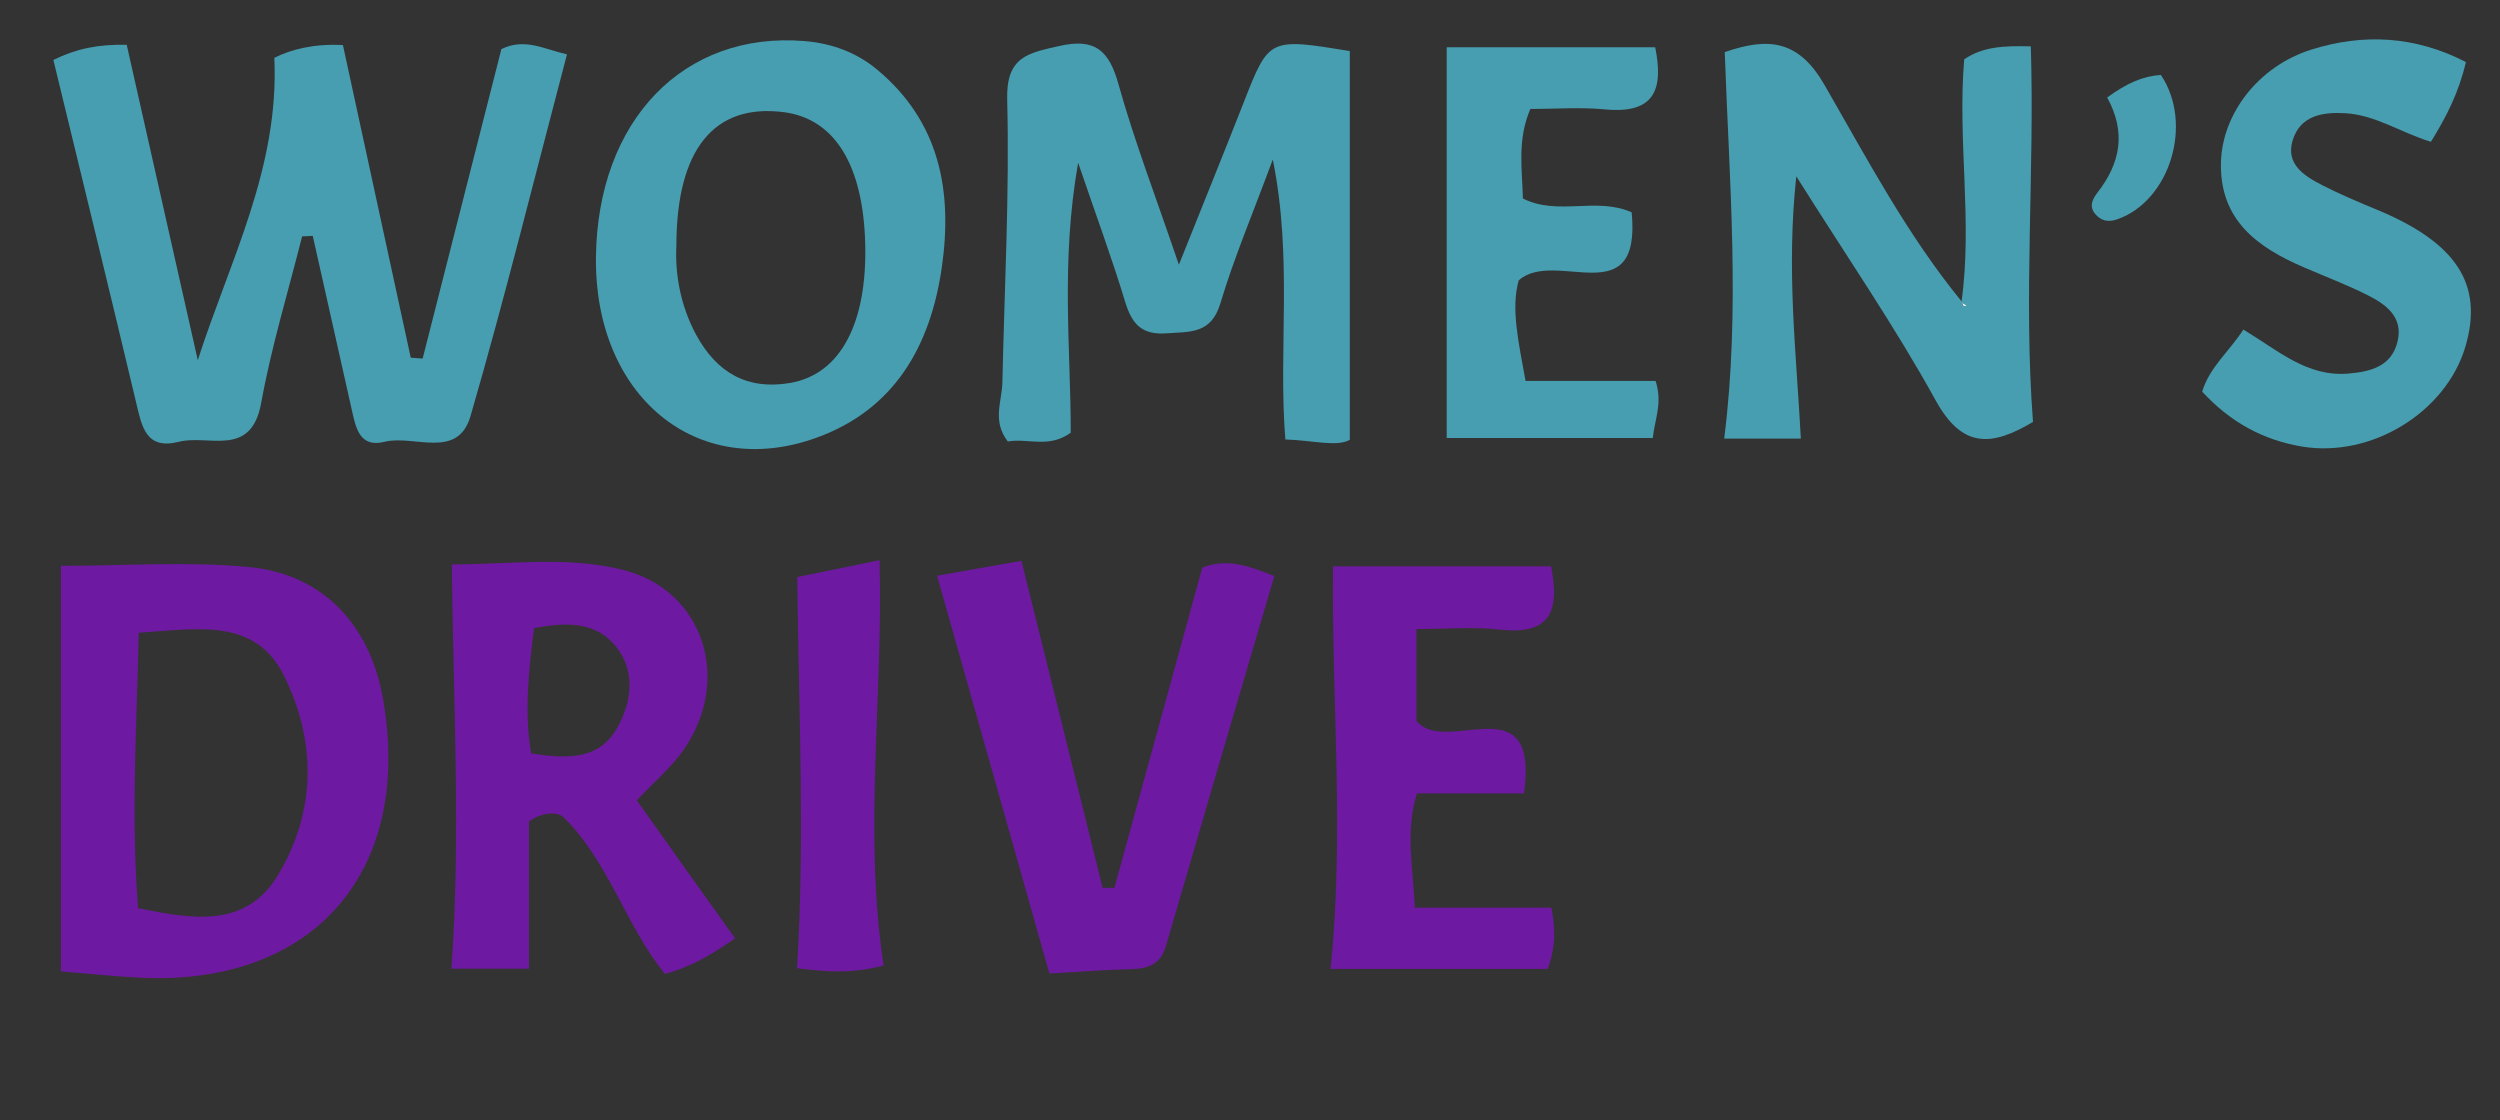 <?xml version="1.0" encoding="utf-8"?>
<!-- Generator: Adobe Illustrator 16.0.0, SVG Export Plug-In . SVG Version: 6.00 Build 0)  -->
<!DOCTYPE svg PUBLIC "-//W3C//DTD SVG 1.1//EN" "http://www.w3.org/Graphics/SVG/1.1/DTD/svg11.dtd">
<svg version="1.1" id="Calque_1" xmlns="http://www.w3.org/2000/svg" xmlns:xlink="http://www.w3.org/1999/xlink" x="0px" y="0px"
	 width="569px" height="255px" viewBox="7.14 294.445 569 255" enable-background="new 7.14 294.445 569 255" xml:space="preserve">
<rect x="7.14" y="294.445" width="569" height="255" fill="#333333" stroke="none"/>
<g>
	<path fill-rule="evenodd" clip-rule="evenodd" fill="#469EB0" d="M75.895,348.253c-3.163,12.613-6.995,25.106-9.303,37.876
		c-2.284,12.655-11.973,7.139-18.706,8.86c-7.563,1.932-8.47-3.493-9.756-8.906c-6.168-25.969-12.52-51.896-18.843-77.99
		c5.168-2.56,10.199-3.602,16.691-3.449c5.369,23.822,10.773,47.799,16.178,71.775c7.281-22.688,18.579-43.702,17.422-68.817
		c3.932-1.973,9.146-3.238,15.611-2.902c5.164,23.798,10.299,47.478,15.437,71.157c0.902,0.063,1.804,0.131,2.706,0.198
		c5.979-23.499,11.959-47,17.922-70.433c5.315-2.613,9.618-0.009,14.927,1.194c-7.368,27.951-14.109,55.31-21.956,82.344
		c-2.899,9.992-12.905,4.172-19.552,5.838c-5.835,1.467-6.597-3.439-7.521-7.518c-2.966-13.116-5.89-26.234-8.831-39.352
		C77.511,348.171,76.703,348.211,75.895,348.253z"/>
	<path fill-rule="evenodd" clip-rule="evenodd" fill="#469EB0" d="M252.523,331.486c-3.992,22.722-1.677,42.225-1.681,61.438
		c-4.976,3.643-9.891,1.184-14.32,2.002c-3.618-4.643-1.332-9.14-1.238-13.469c0.463-21.467,1.636-42.951,1.092-64.391
		c-0.25-9.806,4.866-10.552,11.864-12.153c8.104-1.853,11.312,0.981,13.461,8.68c3.611,12.932,8.457,25.518,13.752,41.103
		c5.66-14.15,10.266-25.487,14.732-36.882c5.779-14.745,5.73-14.762,24.172-11.75c0,28.775,0,57.971,0,88.484
		c-3.01,1.666-8.223,0.137-14.67-0.082c-1.652-20.383,1.73-41.076-2.859-63.711c-4.574,12.355-8.824,22.365-11.922,32.717
		c-2.101,7.02-6.884,6.45-12.24,6.84c-5.725,0.424-7.937-2.19-9.458-7.229C260.308,353.493,256.825,344.077,252.523,331.486z"/>
	<path fill-rule="evenodd" clip-rule="evenodd" fill="#469EB0" d="M453.558,363.277c2.589-18.329-0.92-36.75,0.631-55.33
		c4.282-2.909,9.038-3.104,15.163-2.951c0.9,28.529-1.697,56.991,0.5,85.478c-9.567,5.71-16.152,6.001-22.188-4.957
		c-9.202-16.705-20.086-32.49-31.686-50.939c-2.315,21.436,0.018,40.246,1.036,59.688c-5.999,0-10.72,0-17.444,0
		c3.706-29.32,1.159-58.458,0.123-87.96c10.18-3.529,16.89-2.631,22.737,7.52c9.697,16.835,18.831,34.153,31.248,49.311
		c0.119,0.317,0.186,0.676,0.385,0.928c0.082,0.106,0.455-0.021,0.694-0.044C454.357,363.773,453.958,363.524,453.558,363.277z"/>
	<path fill-rule="evenodd" clip-rule="evenodd" fill="#469EB0" d="M142.776,353.003c0.356-31.191,20-51.485,47.496-49.208
		c6.235,0.517,11.831,2.597,16.525,6.512c14.219,11.853,17.187,27.612,14.707,44.939c-2.573,17.957-10.784,32.406-28.517,38.82
		C165.716,403.938,142.417,384.56,142.776,353.003z M161.085,350.354c-0.317,6.084,0.787,13.441,4.507,20.299
		c4.668,8.601,11.631,12.656,21.465,10.937c11.387-1.992,17.531-13.626,16.998-31.937c-0.52-17.819-7.027-28.221-18.572-29.686
		C169.804,317.973,161.11,328.238,161.085,350.354z"/>
	<path fill-rule="evenodd" clip-rule="evenodd" fill="#469EB0" d="M568.381,308.564c-1.638,7.048-4.504,12.543-7.963,18.153
		c-6.811-2.07-12.55-6.082-19.421-6.498c-5.229-0.317-10.282,0.513-12.027,6.104c-1.709,5.476,2.623,8.18,6.745,10.289
		c4.011,2.053,8.185,3.808,12.353,5.535c18.199,7.54,24.369,17.012,20.208,31.155c-4.413,14.999-21.465,25.419-37.224,22.775
		c-8.838-1.483-16.246-5.517-22.699-12.495c1.683-5.578,6.145-9.116,9.376-14.126c7.872,4.718,14.465,10.81,23.88,10.014
		c5.265-0.443,9.937-1.709,11.244-7.442c1.246-5.459-2.696-8.327-6.844-10.405c-4.702-2.359-9.64-4.24-14.479-6.322
		c-10.605-4.563-19.223-10.743-18.901-23.898c0.269-11.038,8.518-21.906,20.627-25.691
		C545.018,302.038,556.764,302.584,568.381,308.564z"/>
	<path fill-rule="evenodd" clip-rule="evenodd" fill="#469EB0" d="M383.957,381.138c1.627,5.149-0.188,8.61-0.64,13
		c-15.538,0-30.762,0-46.905,0c0-29.343,0-58.775,0-88.94c15.67,0,31.284,0,47.454,0c1.932,9.579-0.097,15.242-11.464,14.143
		c-5.567-0.538-11.229-0.093-16.953-0.093c-3.029,7.043-1.857,13.672-1.693,20.381c8.001,4.011,16.727-0.439,24.753,3.144
		c2.238,23.337-17.404,8.123-25.705,15.474c-1.821,6.393-0.051,13.989,1.552,22.892C364.41,381.138,374.381,381.138,383.957,381.138
		z"/>
	<path fill-rule="evenodd" clip-rule="evenodd" fill="#469EB0" d="M486.732,316.633c4.488-3.268,8.135-4.865,12.232-5.133
		c7.477,11.172,2.014,28.716-9.951,32.865c-2.103,0.73-3.689,0.329-5.001-1.225c-1.532-1.818-0.531-3.517,0.638-5.031
		C489.662,331.603,491.134,324.646,486.732,316.633z"/>
	<path fill-rule="evenodd" clip-rule="evenodd" fill="#FAFBFC" d="M453.558,363.277c0.4,0.247,0.799,0.496,1.199,0.743
		c-0.239,0.023-0.612,0.151-0.694,0.044c-0.199-0.252-0.266-0.611-0.385-0.928L453.558,363.277z"/>
</g>
<g>
	<path fill-rule="evenodd" clip-rule="evenodd" fill="#6E19A1" d="M21.006,423.23c14.446,0,28.725-1.062,42.779,0.273
		c16.914,1.605,27.606,13.207,30.546,30.084c6.828,39.224-15.834,65.275-55.208,63.38c-6.087-0.292-12.158-0.952-18.118-1.435
		c0-15.959,0-30.922,0-45.889C21.006,454.63,21.006,439.613,21.006,423.23z M38.579,501.145c12.309,2.496,24.464,4.678,31.826-7.52
		c8.766-14.517,8.745-30.646,1.32-45.48c-6.639-13.268-19.865-10.506-33.009-9.693C38.285,459.625,36.886,480.284,38.579,501.145z"
		/>
	<path fill-rule="evenodd" clip-rule="evenodd" fill="#6E19A1" d="M174.441,508.002c-5.745,4.022-10.347,6.607-15.974,8.114
		c-8.997-11.155-12.794-25.591-23.044-35.636c-1.486-1.457-5.192-1.1-7.895,0.957c0,10.824,0,21.864,0,33.482
		c-5.654,0-10.876,0-17.644,0c2.16-30.318,0.413-60.324,0.092-92.014c13.396,0.007,26.417-1.965,39.178,1.31
		c18.072,4.64,24.675,24.841,13.599,40.853c-2.795,4.046-6.721,7.312-10.678,11.525c3.625,5.106,7.364,10.391,11.117,15.666
		C166.758,497.264,170.337,502.258,174.441,508.002z M128.685,437.387c-1.204,9.807-2.279,19.129-0.644,28.555
		c8.147,1.179,15.578,1.7,19.828-6.281c3.024-5.676,3.813-12.117-0.112-17.508C143.087,435.742,136.066,436.046,128.685,437.387z"/>
	<path fill-rule="evenodd" clip-rule="evenodd" fill="#6E19A1" d="M239.626,422.09c6.314,25.446,12.393,49.934,18.469,74.42
		c0.894,0.004,1.79,0.01,2.684,0.016c6.65-24.23,13.299-48.461,19.998-72.873c5.508-2.22,10.449-0.457,16.397,1.902
		c-8.27,28.17-16.521,56.15-24.665,84.167c-1.2,4.118-3.904,5.2-7.782,5.291c-5.777,0.134-11.547,0.599-18.748,0.999
		c-8.433-29.861-16.848-59.685-25.555-90.531C227.241,424.277,233.101,423.241,239.626,422.09z"/>
	<path fill-rule="evenodd" clip-rule="evenodd" fill="#6E19A1" d="M309.979,514.971c3.185-31.041,0.223-61.007,0.551-91.625
		c16.937,0,32.977,0,49.649,0c1.896,9.834,0.164,15.737-11.701,14.391c-6.002-0.683-12.145-0.121-18.956-0.121
		c0,8.127,0,14.895,0,20.885c6.563,8.254,28-8.877,24.476,16.518c-8.274,0-16.197,0-24.366,0
		c-2.699,8.902-0.887,16.768-0.482,26.004c10.572,0,20.787,0,31.07,0c1.152,5.527,0.763,9.528-0.806,13.949
		C343.345,514.971,327.649,514.971,309.979,514.971z"/>
	<path fill-rule="evenodd" clip-rule="evenodd" fill="#6E19A1" d="M208.247,514.191c-7.389,1.915-12.665,1.469-19.696,0.613
		c1.794-29.459,0.375-58.914,0.039-89.025c6.23-1.275,11.748-2.403,18.741-3.834C208.178,453.206,203.593,483.467,208.247,514.191z"
		/>
</g>
</svg>
